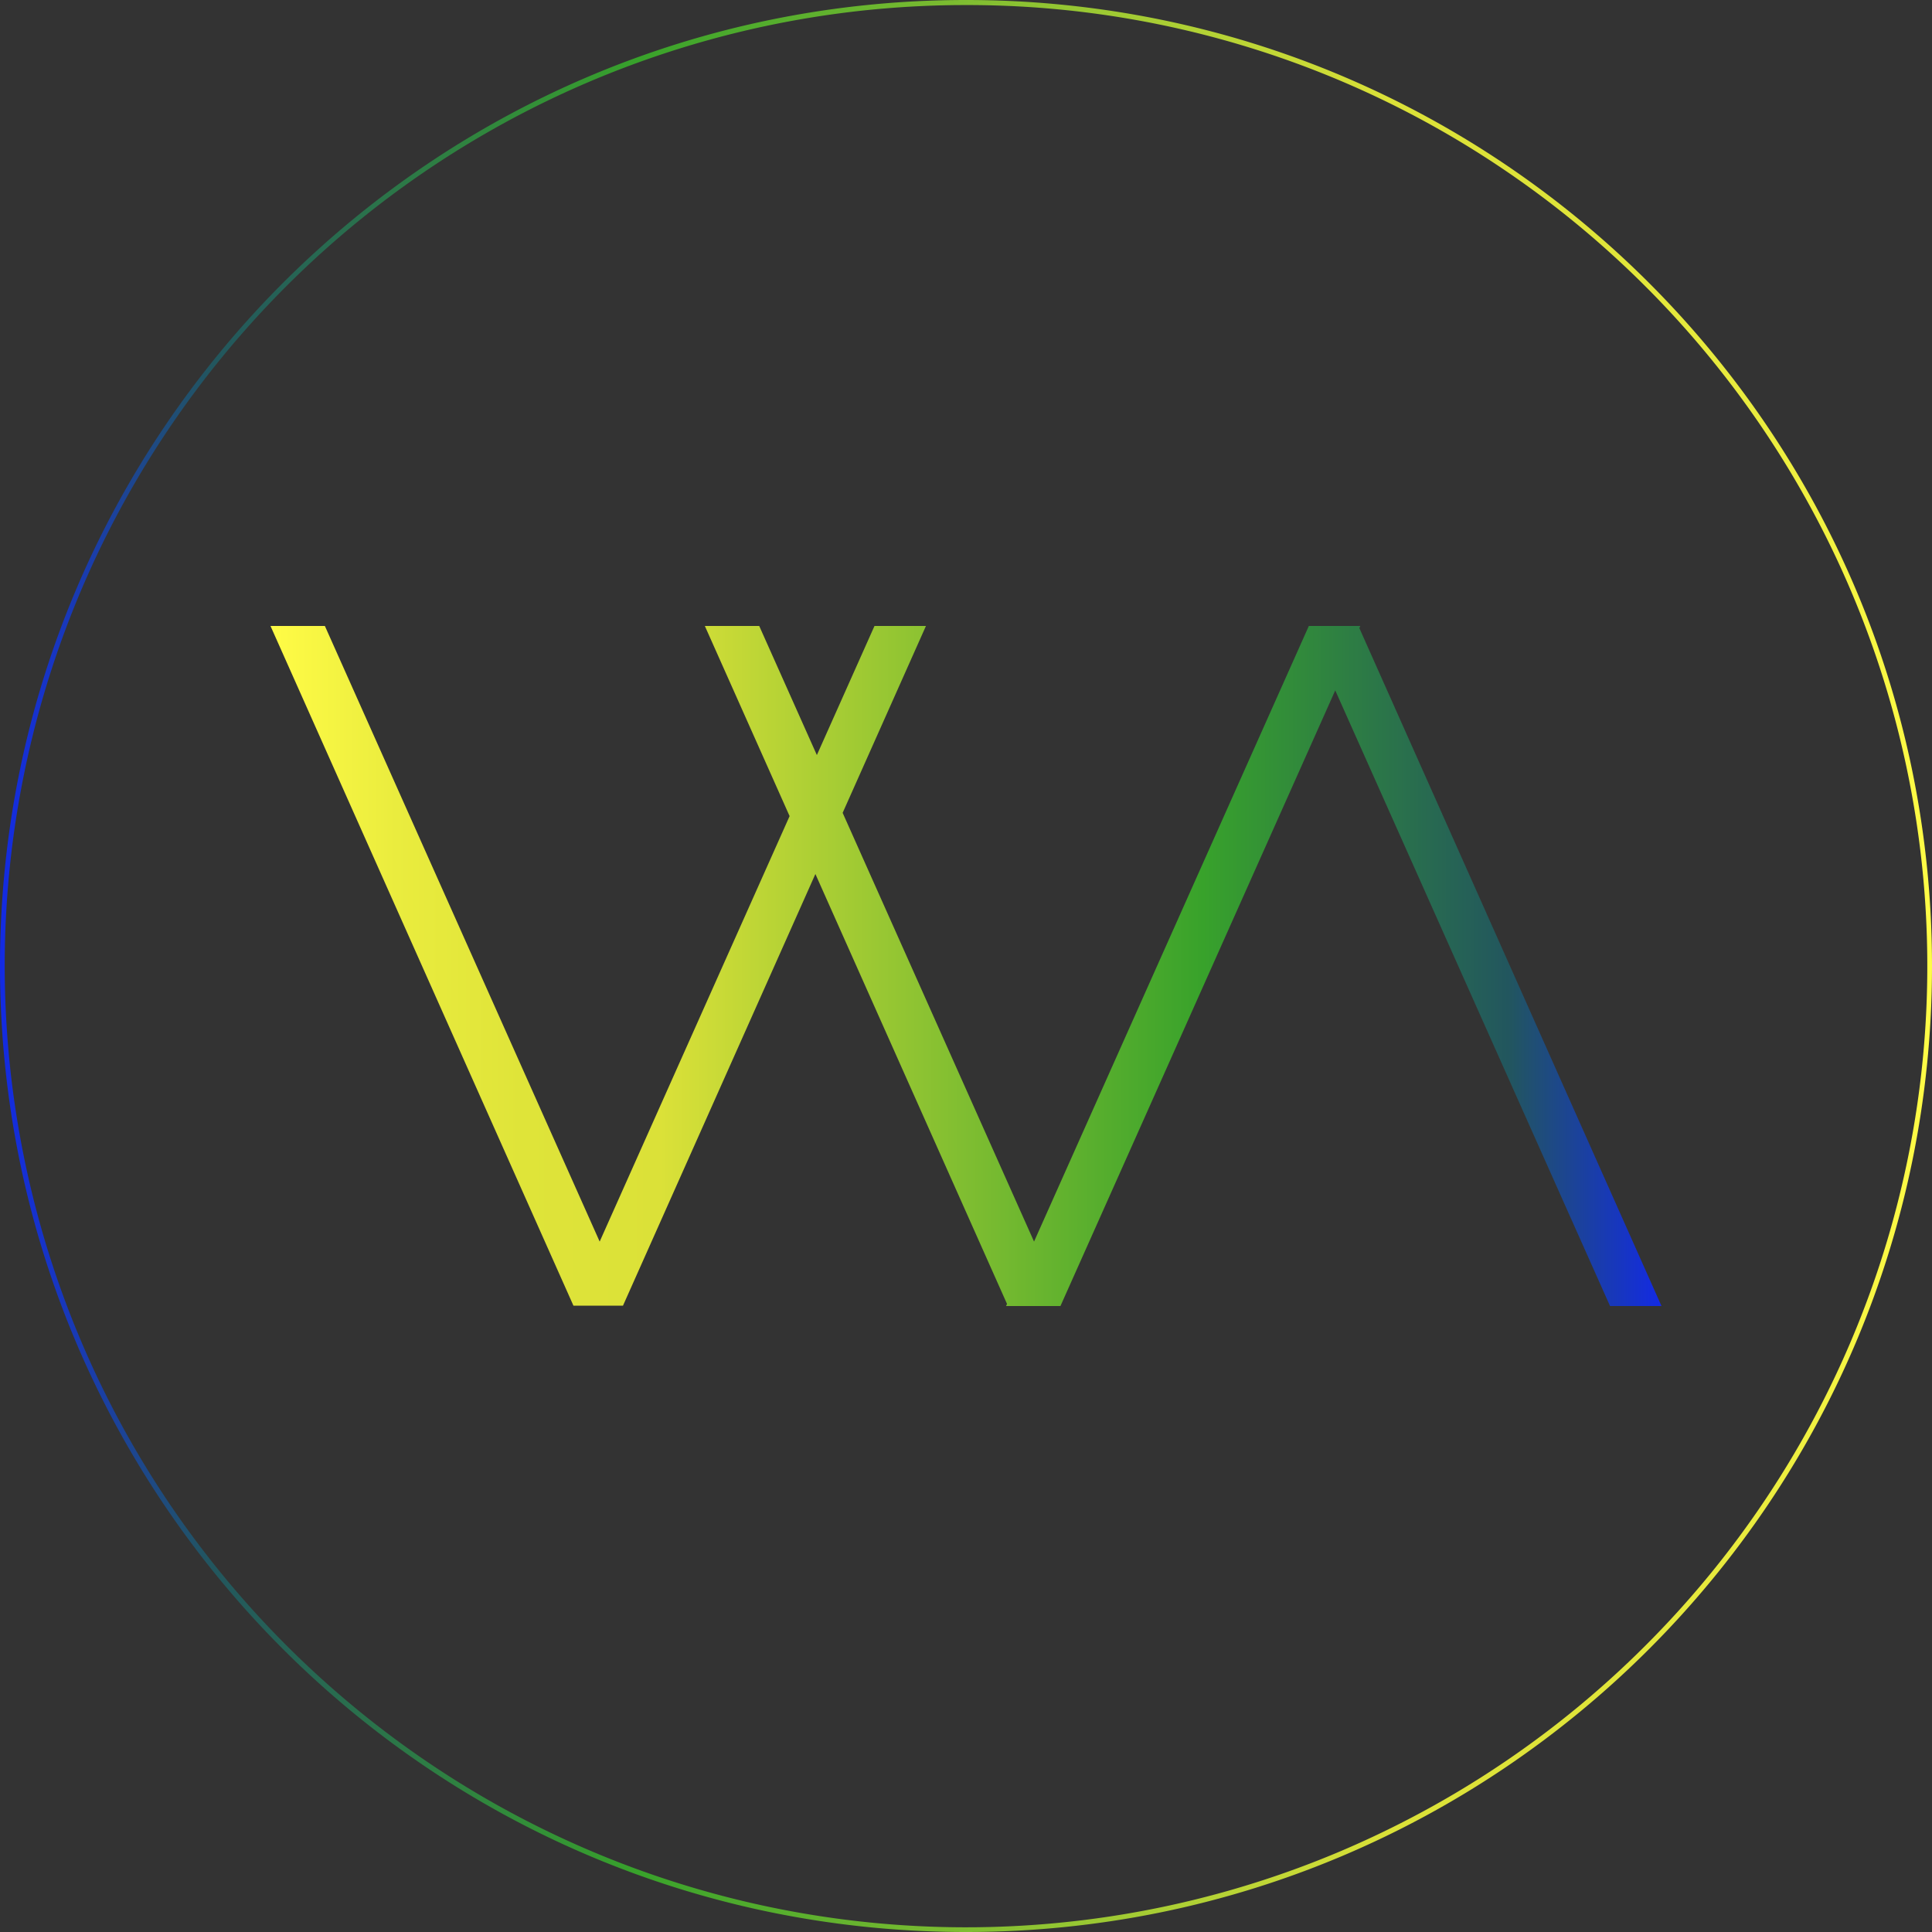 <?xml version="1.0" encoding="UTF-8"?> <svg xmlns="http://www.w3.org/2000/svg" xmlns:xlink="http://www.w3.org/1999/xlink" viewBox="0 0 1144.3 1144.3"><rect x="0" y="0" width="1144.3" height="1144.3" fill="#333333" stroke="none"/> <defs> <style>.cls-1{fill:url(#linear-gradient);}.cls-2{fill:url(#linear-gradient-2);}</style> <linearGradient id="linear-gradient" x1="160.21" y1="572.15" x2="984.09" y2="572.15" gradientUnits="userSpaceOnUse"> <stop offset="0" stop-color="#fffc46"></stop> <stop offset="0.01" stop-color="#fdfa45"></stop> <stop offset="0.09" stop-color="#eaec3e"></stop> <stop offset="0.18" stop-color="#dfe439"></stop> <stop offset="0.28" stop-color="#dbe138"></stop> <stop offset="0.67" stop-color="#38a22b"></stop> <stop offset="0.89" stop-color="#22565e"></stop> <stop offset="1" stop-color="#132ae4"></stop> </linearGradient> <linearGradient id="linear-gradient-2" x1="1144.3" y1="572.15" x2="0" y2="572.15" xlink:href="#linear-gradient"></linearGradient> </defs> <g id="Layer_2" data-name="Layer 2"> <g id="Layer_1-2" data-name="Layer 1"> <polygon class="cls-1" points="984.09 773.55 953.61 773.55 790.85 408.91 628.09 773.55 595.88 773.55 596.44 772.29 482.95 517.66 368.98 773.34 339.65 773.34 160.21 370.75 192.42 370.75 355.18 735.38 467.67 483.38 417.47 370.75 449.68 370.75 483.82 447.22 517.95 370.75 548.43 370.75 499.09 481.44 612.45 735.38 775.21 370.75 805.69 370.75 805.13 372.02 984.09 773.55"></polygon> <path class="cls-2" d="M572.15,3a566.51,566.51,0,0,1,318.21,97.2,570.66,570.66,0,0,1,206.21,250.41,568.4,568.4,0,0,1-52.47,539.75,570.81,570.81,0,0,1-250.41,206.21,568.46,568.46,0,0,1-539.76-52.47A572.3,572.3,0,0,1,100.2,890.36,569,569,0,0,1,572.15,3m0-3C256.16,0,0,256.16,0,572.15S256.16,1144.3,572.15,1144.3,1144.3,888.14,1144.3,572.15,888.14,0,572.15,0Z"></path> </g> </g> </svg> 